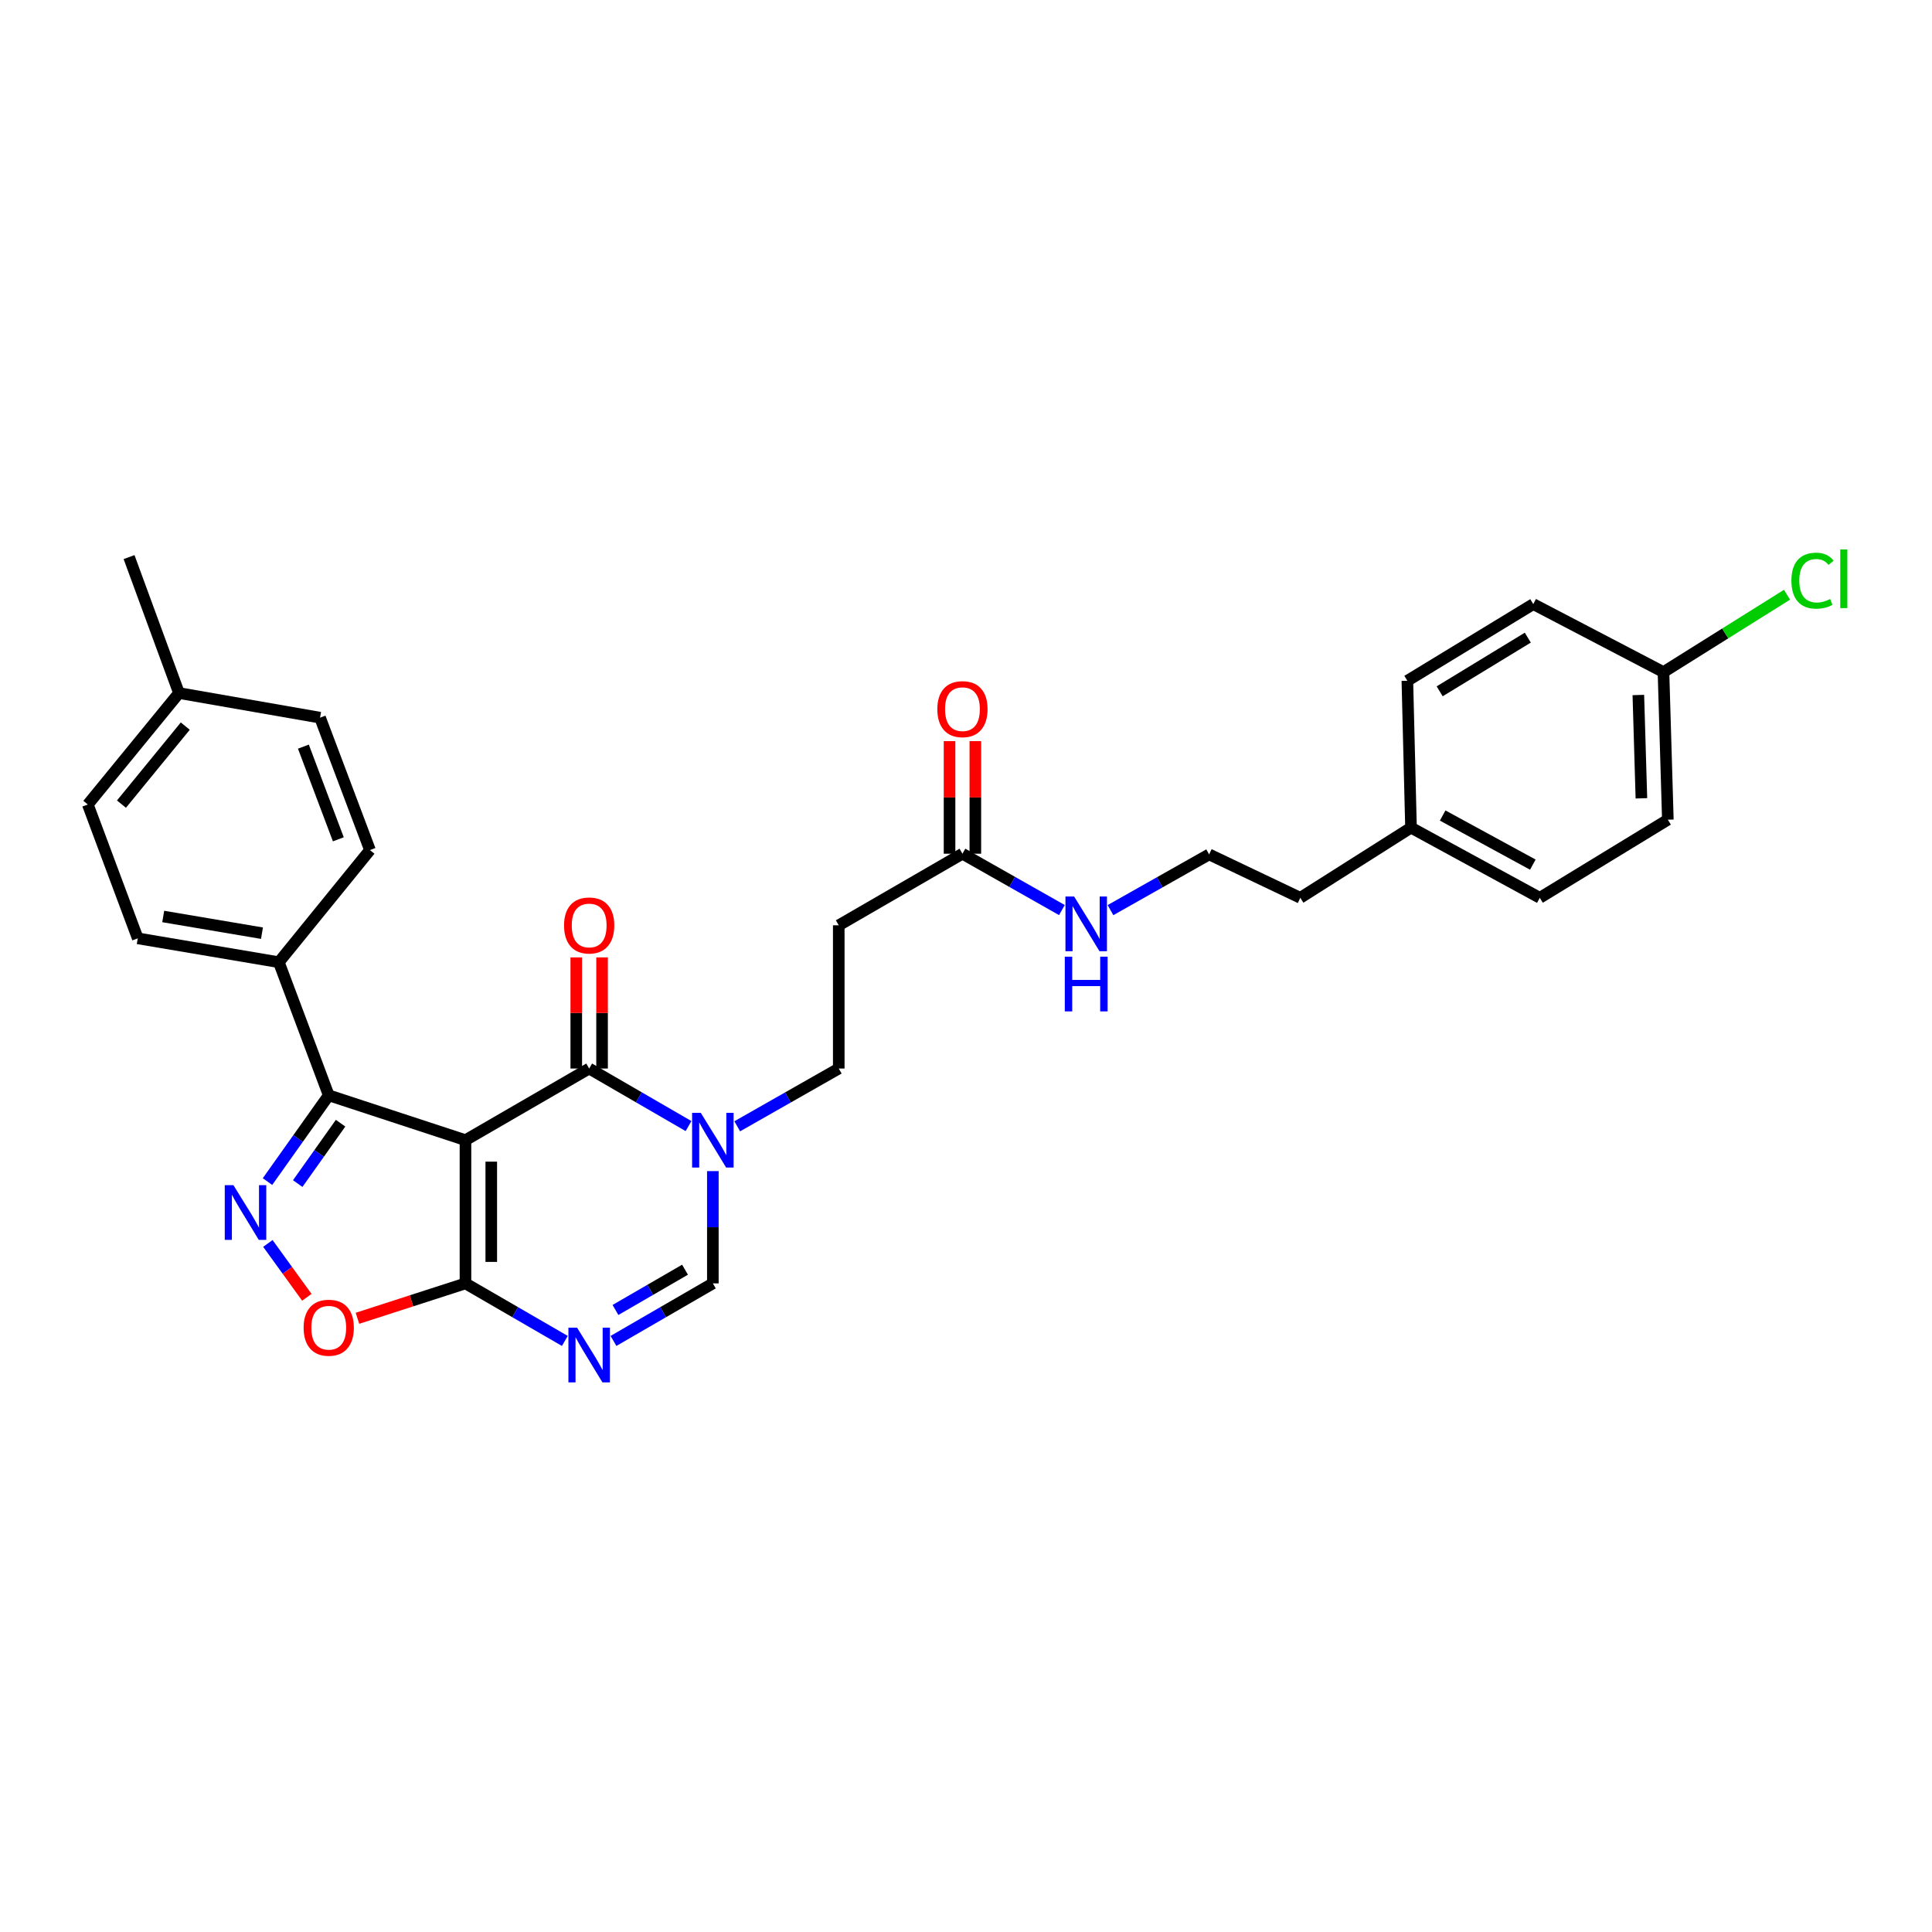 <?xml version='1.0' encoding='iso-8859-1'?>
<svg version='1.1' baseProfile='full'
              xmlns='http://www.w3.org/2000/svg'
                      xmlns:rdkit='http://www.rdkit.org/xml'
                      xmlns:xlink='http://www.w3.org/1999/xlink'
                  xml:space='preserve'
width='1000px' height='1000px' viewBox='0 0 1000 1000'>
<!-- END OF HEADER -->
<rect style='opacity:1.0;fill:#FFFFFF;stroke:none' width='1000' height='1000' x='0' y='0'> </rect>
<path class='bond-0' d='M 240.926,590.149 L 304.953,553.069' style='fill:none;fill-rule:evenodd;stroke:#000000;stroke-width:6px;stroke-linecap:butt;stroke-linejoin:miter;stroke-opacity:1' />
<path class='bond-1' d='M 240.926,590.149 L 240.926,664.281' style='fill:none;fill-rule:evenodd;stroke:#000000;stroke-width:6px;stroke-linecap:butt;stroke-linejoin:miter;stroke-opacity:1' />
<path class='bond-1' d='M 254.28,601.269 L 254.28,653.161' style='fill:none;fill-rule:evenodd;stroke:#000000;stroke-width:6px;stroke-linecap:butt;stroke-linejoin:miter;stroke-opacity:1' />
<path class='bond-4' d='M 240.926,590.149 L 170.155,566.935' style='fill:none;fill-rule:evenodd;stroke:#000000;stroke-width:6px;stroke-linecap:butt;stroke-linejoin:miter;stroke-opacity:1' />
<path class='bond-5' d='M 304.953,553.069 L 330.667,567.963' style='fill:none;fill-rule:evenodd;stroke:#000000;stroke-width:6px;stroke-linecap:butt;stroke-linejoin:miter;stroke-opacity:1' />
<path class='bond-5' d='M 330.667,567.963 L 356.382,582.857' style='fill:none;fill-rule:evenodd;stroke:#0000FF;stroke-width:6px;stroke-linecap:butt;stroke-linejoin:miter;stroke-opacity:1' />
<path class='bond-12' d='M 311.63,553.069 L 311.63,524.309' style='fill:none;fill-rule:evenodd;stroke:#000000;stroke-width:6px;stroke-linecap:butt;stroke-linejoin:miter;stroke-opacity:1' />
<path class='bond-12' d='M 311.63,524.309 L 311.63,495.55' style='fill:none;fill-rule:evenodd;stroke:#FF0000;stroke-width:6px;stroke-linecap:butt;stroke-linejoin:miter;stroke-opacity:1' />
<path class='bond-12' d='M 298.275,553.069 L 298.275,524.309' style='fill:none;fill-rule:evenodd;stroke:#000000;stroke-width:6px;stroke-linecap:butt;stroke-linejoin:miter;stroke-opacity:1' />
<path class='bond-12' d='M 298.275,524.309 L 298.275,495.55' style='fill:none;fill-rule:evenodd;stroke:#FF0000;stroke-width:6px;stroke-linecap:butt;stroke-linejoin:miter;stroke-opacity:1' />
<path class='bond-3' d='M 240.926,664.281 L 266.644,679.173' style='fill:none;fill-rule:evenodd;stroke:#000000;stroke-width:6px;stroke-linecap:butt;stroke-linejoin:miter;stroke-opacity:1' />
<path class='bond-3' d='M 266.644,679.173 L 292.363,694.065' style='fill:none;fill-rule:evenodd;stroke:#0000FF;stroke-width:6px;stroke-linecap:butt;stroke-linejoin:miter;stroke-opacity:1' />
<path class='bond-6' d='M 240.926,664.281 L 212.97,673.313' style='fill:none;fill-rule:evenodd;stroke:#000000;stroke-width:6px;stroke-linecap:butt;stroke-linejoin:miter;stroke-opacity:1' />
<path class='bond-6' d='M 212.97,673.313 L 185.014,682.346' style='fill:none;fill-rule:evenodd;stroke:#FF0000;stroke-width:6px;stroke-linecap:butt;stroke-linejoin:miter;stroke-opacity:1' />
<path class='bond-2' d='M 138.454,611.581 L 154.305,589.258' style='fill:none;fill-rule:evenodd;stroke:#0000FF;stroke-width:6px;stroke-linecap:butt;stroke-linejoin:miter;stroke-opacity:1' />
<path class='bond-2' d='M 154.305,589.258 L 170.155,566.935' style='fill:none;fill-rule:evenodd;stroke:#000000;stroke-width:6px;stroke-linecap:butt;stroke-linejoin:miter;stroke-opacity:1' />
<path class='bond-2' d='M 154.098,612.615 L 165.193,596.989' style='fill:none;fill-rule:evenodd;stroke:#0000FF;stroke-width:6px;stroke-linecap:butt;stroke-linejoin:miter;stroke-opacity:1' />
<path class='bond-2' d='M 165.193,596.989 L 176.288,581.363' style='fill:none;fill-rule:evenodd;stroke:#000000;stroke-width:6px;stroke-linecap:butt;stroke-linejoin:miter;stroke-opacity:1' />
<path class='bond-30' d='M 138.652,643.598 L 148.738,657.541' style='fill:none;fill-rule:evenodd;stroke:#0000FF;stroke-width:6px;stroke-linecap:butt;stroke-linejoin:miter;stroke-opacity:1' />
<path class='bond-30' d='M 148.738,657.541 L 158.824,671.483' style='fill:none;fill-rule:evenodd;stroke:#FF0000;stroke-width:6px;stroke-linecap:butt;stroke-linejoin:miter;stroke-opacity:1' />
<path class='bond-7' d='M 317.542,694.064 L 343.257,679.172' style='fill:none;fill-rule:evenodd;stroke:#0000FF;stroke-width:6px;stroke-linecap:butt;stroke-linejoin:miter;stroke-opacity:1' />
<path class='bond-7' d='M 343.257,679.172 L 368.972,664.281' style='fill:none;fill-rule:evenodd;stroke:#000000;stroke-width:6px;stroke-linecap:butt;stroke-linejoin:miter;stroke-opacity:1' />
<path class='bond-7' d='M 318.564,678.04 L 336.565,667.616' style='fill:none;fill-rule:evenodd;stroke:#0000FF;stroke-width:6px;stroke-linecap:butt;stroke-linejoin:miter;stroke-opacity:1' />
<path class='bond-7' d='M 336.565,667.616 L 354.565,657.192' style='fill:none;fill-rule:evenodd;stroke:#000000;stroke-width:6px;stroke-linecap:butt;stroke-linejoin:miter;stroke-opacity:1' />
<path class='bond-10' d='M 170.155,566.935 L 144.322,498.034' style='fill:none;fill-rule:evenodd;stroke:#000000;stroke-width:6px;stroke-linecap:butt;stroke-linejoin:miter;stroke-opacity:1' />
<path class='bond-11' d='M 381.586,582.972 L 407.864,568.02' style='fill:none;fill-rule:evenodd;stroke:#0000FF;stroke-width:6px;stroke-linecap:butt;stroke-linejoin:miter;stroke-opacity:1' />
<path class='bond-11' d='M 407.864,568.02 L 434.141,553.069' style='fill:none;fill-rule:evenodd;stroke:#000000;stroke-width:6px;stroke-linecap:butt;stroke-linejoin:miter;stroke-opacity:1' />
<path class='bond-31' d='M 368.972,606.163 L 368.972,635.222' style='fill:none;fill-rule:evenodd;stroke:#0000FF;stroke-width:6px;stroke-linecap:butt;stroke-linejoin:miter;stroke-opacity:1' />
<path class='bond-31' d='M 368.972,635.222 L 368.972,664.281' style='fill:none;fill-rule:evenodd;stroke:#000000;stroke-width:6px;stroke-linecap:butt;stroke-linejoin:miter;stroke-opacity:1' />
<path class='bond-8' d='M 498.161,441.879 L 434.141,478.937' style='fill:none;fill-rule:evenodd;stroke:#000000;stroke-width:6px;stroke-linecap:butt;stroke-linejoin:miter;stroke-opacity:1' />
<path class='bond-13' d='M 504.838,441.879 L 504.838,412.743' style='fill:none;fill-rule:evenodd;stroke:#000000;stroke-width:6px;stroke-linecap:butt;stroke-linejoin:miter;stroke-opacity:1' />
<path class='bond-13' d='M 504.838,412.743 L 504.838,383.608' style='fill:none;fill-rule:evenodd;stroke:#FF0000;stroke-width:6px;stroke-linecap:butt;stroke-linejoin:miter;stroke-opacity:1' />
<path class='bond-13' d='M 491.484,441.879 L 491.484,412.743' style='fill:none;fill-rule:evenodd;stroke:#000000;stroke-width:6px;stroke-linecap:butt;stroke-linejoin:miter;stroke-opacity:1' />
<path class='bond-13' d='M 491.484,412.743 L 491.484,383.608' style='fill:none;fill-rule:evenodd;stroke:#FF0000;stroke-width:6px;stroke-linecap:butt;stroke-linejoin:miter;stroke-opacity:1' />
<path class='bond-16' d='M 498.161,441.879 L 523.899,456.465' style='fill:none;fill-rule:evenodd;stroke:#000000;stroke-width:6px;stroke-linecap:butt;stroke-linejoin:miter;stroke-opacity:1' />
<path class='bond-16' d='M 523.899,456.465 L 549.637,471.051' style='fill:none;fill-rule:evenodd;stroke:#0000FF;stroke-width:6px;stroke-linecap:butt;stroke-linejoin:miter;stroke-opacity:1' />
<path class='bond-9' d='M 434.141,478.937 L 434.141,553.069' style='fill:none;fill-rule:evenodd;stroke:#000000;stroke-width:6px;stroke-linecap:butt;stroke-linejoin:miter;stroke-opacity:1' />
<path class='bond-14' d='M 144.322,498.034 L 71.303,485.688' style='fill:none;fill-rule:evenodd;stroke:#000000;stroke-width:6px;stroke-linecap:butt;stroke-linejoin:miter;stroke-opacity:1' />
<path class='bond-14' d='M 135.595,483.014 L 84.482,474.373' style='fill:none;fill-rule:evenodd;stroke:#000000;stroke-width:6px;stroke-linecap:butt;stroke-linejoin:miter;stroke-opacity:1' />
<path class='bond-15' d='M 144.322,498.034 L 191.492,439.994' style='fill:none;fill-rule:evenodd;stroke:#000000;stroke-width:6px;stroke-linecap:butt;stroke-linejoin:miter;stroke-opacity:1' />
<path class='bond-18' d='M 71.303,485.688 L 45.455,416.409' style='fill:none;fill-rule:evenodd;stroke:#000000;stroke-width:6px;stroke-linecap:butt;stroke-linejoin:miter;stroke-opacity:1' />
<path class='bond-19' d='M 191.492,439.994 L 165.659,371.464' style='fill:none;fill-rule:evenodd;stroke:#000000;stroke-width:6px;stroke-linecap:butt;stroke-linejoin:miter;stroke-opacity:1' />
<path class='bond-19' d='M 175.121,434.425 L 157.038,386.454' style='fill:none;fill-rule:evenodd;stroke:#000000;stroke-width:6px;stroke-linecap:butt;stroke-linejoin:miter;stroke-opacity:1' />
<path class='bond-27' d='M 574.784,471.081 L 600.314,456.658' style='fill:none;fill-rule:evenodd;stroke:#0000FF;stroke-width:6px;stroke-linecap:butt;stroke-linejoin:miter;stroke-opacity:1' />
<path class='bond-27' d='M 600.314,456.658 L 625.844,442.235' style='fill:none;fill-rule:evenodd;stroke:#000000;stroke-width:6px;stroke-linecap:butt;stroke-linejoin:miter;stroke-opacity:1' />
<path class='bond-17' d='M 861.014,347.879 L 863.277,424.273' style='fill:none;fill-rule:evenodd;stroke:#000000;stroke-width:6px;stroke-linecap:butt;stroke-linejoin:miter;stroke-opacity:1' />
<path class='bond-17' d='M 848.005,359.733 L 849.589,413.209' style='fill:none;fill-rule:evenodd;stroke:#000000;stroke-width:6px;stroke-linecap:butt;stroke-linejoin:miter;stroke-opacity:1' />
<path class='bond-22' d='M 861.014,347.879 L 892.985,327.857' style='fill:none;fill-rule:evenodd;stroke:#000000;stroke-width:6px;stroke-linecap:butt;stroke-linejoin:miter;stroke-opacity:1' />
<path class='bond-22' d='M 892.985,327.857 L 924.955,307.836' style='fill:none;fill-rule:evenodd;stroke:#00CC00;stroke-width:6px;stroke-linecap:butt;stroke-linejoin:miter;stroke-opacity:1' />
<path class='bond-33' d='M 861.014,347.879 L 793.619,312.682' style='fill:none;fill-rule:evenodd;stroke:#000000;stroke-width:6px;stroke-linecap:butt;stroke-linejoin:miter;stroke-opacity:1' />
<path class='bond-32' d='M 45.455,416.409 L 92.64,358.725' style='fill:none;fill-rule:evenodd;stroke:#000000;stroke-width:6px;stroke-linecap:butt;stroke-linejoin:miter;stroke-opacity:1' />
<path class='bond-32' d='M 62.869,416.212 L 95.899,375.833' style='fill:none;fill-rule:evenodd;stroke:#000000;stroke-width:6px;stroke-linecap:butt;stroke-linejoin:miter;stroke-opacity:1' />
<path class='bond-20' d='M 165.659,371.464 L 92.64,358.725' style='fill:none;fill-rule:evenodd;stroke:#000000;stroke-width:6px;stroke-linecap:butt;stroke-linejoin:miter;stroke-opacity:1' />
<path class='bond-29' d='M 92.64,358.725 L 66.799,288.348' style='fill:none;fill-rule:evenodd;stroke:#000000;stroke-width:6px;stroke-linecap:butt;stroke-linejoin:miter;stroke-opacity:1' />
<path class='bond-21' d='M 730.334,428.391 L 673.036,464.707' style='fill:none;fill-rule:evenodd;stroke:#000000;stroke-width:6px;stroke-linecap:butt;stroke-linejoin:miter;stroke-opacity:1' />
<path class='bond-25' d='M 730.334,428.391 L 728.45,352.367' style='fill:none;fill-rule:evenodd;stroke:#000000;stroke-width:6px;stroke-linecap:butt;stroke-linejoin:miter;stroke-opacity:1' />
<path class='bond-26' d='M 730.334,428.391 L 796.995,464.707' style='fill:none;fill-rule:evenodd;stroke:#000000;stroke-width:6px;stroke-linecap:butt;stroke-linejoin:miter;stroke-opacity:1' />
<path class='bond-26' d='M 746.722,422.111 L 793.385,447.533' style='fill:none;fill-rule:evenodd;stroke:#000000;stroke-width:6px;stroke-linecap:butt;stroke-linejoin:miter;stroke-opacity:1' />
<path class='bond-23' d='M 863.277,424.273 L 796.995,464.707' style='fill:none;fill-rule:evenodd;stroke:#000000;stroke-width:6px;stroke-linecap:butt;stroke-linejoin:miter;stroke-opacity:1' />
<path class='bond-24' d='M 793.619,312.682 L 728.45,352.367' style='fill:none;fill-rule:evenodd;stroke:#000000;stroke-width:6px;stroke-linecap:butt;stroke-linejoin:miter;stroke-opacity:1' />
<path class='bond-24' d='M 790.789,330.041 L 745.171,357.82' style='fill:none;fill-rule:evenodd;stroke:#000000;stroke-width:6px;stroke-linecap:butt;stroke-linejoin:miter;stroke-opacity:1' />
<path class='bond-28' d='M 625.844,442.235 L 673.036,464.707' style='fill:none;fill-rule:evenodd;stroke:#000000;stroke-width:6px;stroke-linecap:butt;stroke-linejoin:miter;stroke-opacity:1' />
<path  class='atom-3' d='M 120.82 613.441
L 130.1 628.441
Q 131.02 629.921, 132.5 632.601
Q 133.98 635.281, 134.06 635.441
L 134.06 613.441
L 137.82 613.441
L 137.82 641.761
L 133.94 641.761
L 123.98 625.361
Q 122.82 623.441, 121.58 621.241
Q 120.38 619.041, 120.02 618.361
L 120.02 641.761
L 116.34 641.761
L 116.34 613.441
L 120.82 613.441
' fill='#0000FF'/>
<path  class='atom-4' d='M 298.693 687.194
L 307.973 702.194
Q 308.893 703.674, 310.373 706.354
Q 311.853 709.034, 311.933 709.194
L 311.933 687.194
L 315.693 687.194
L 315.693 715.514
L 311.813 715.514
L 301.853 699.114
Q 300.693 697.194, 299.453 694.994
Q 298.253 692.794, 297.893 692.114
L 297.893 715.514
L 294.213 715.514
L 294.213 687.194
L 298.693 687.194
' fill='#0000FF'/>
<path  class='atom-6' d='M 362.712 575.989
L 371.992 590.989
Q 372.912 592.469, 374.392 595.149
Q 375.872 597.829, 375.952 597.989
L 375.952 575.989
L 379.712 575.989
L 379.712 604.309
L 375.832 604.309
L 365.872 587.909
Q 364.712 585.989, 363.472 583.789
Q 362.272 581.589, 361.912 580.909
L 361.912 604.309
L 358.232 604.309
L 358.232 575.989
L 362.712 575.989
' fill='#0000FF'/>
<path  class='atom-7' d='M 157.155 687.227
Q 157.155 680.427, 160.515 676.627
Q 163.875 672.827, 170.155 672.827
Q 176.435 672.827, 179.795 676.627
Q 183.155 680.427, 183.155 687.227
Q 183.155 694.107, 179.755 698.027
Q 176.355 701.907, 170.155 701.907
Q 163.915 701.907, 160.515 698.027
Q 157.155 694.147, 157.155 687.227
M 170.155 698.707
Q 174.475 698.707, 176.795 695.827
Q 179.155 692.907, 179.155 687.227
Q 179.155 681.667, 176.795 678.867
Q 174.475 676.027, 170.155 676.027
Q 165.835 676.027, 163.475 678.827
Q 161.155 681.627, 161.155 687.227
Q 161.155 692.947, 163.475 695.827
Q 165.835 698.707, 170.155 698.707
' fill='#FF0000'/>
<path  class='atom-13' d='M 291.953 479.017
Q 291.953 472.217, 295.313 468.417
Q 298.673 464.617, 304.953 464.617
Q 311.233 464.617, 314.593 468.417
Q 317.953 472.217, 317.953 479.017
Q 317.953 485.897, 314.553 489.817
Q 311.153 493.697, 304.953 493.697
Q 298.713 493.697, 295.313 489.817
Q 291.953 485.937, 291.953 479.017
M 304.953 490.497
Q 309.273 490.497, 311.593 487.617
Q 313.953 484.697, 313.953 479.017
Q 313.953 473.457, 311.593 470.657
Q 309.273 467.817, 304.953 467.817
Q 300.633 467.817, 298.273 470.617
Q 295.953 473.417, 295.953 479.017
Q 295.953 484.737, 298.273 487.617
Q 300.633 490.497, 304.953 490.497
' fill='#FF0000'/>
<path  class='atom-14' d='M 485.161 367.055
Q 485.161 360.255, 488.521 356.455
Q 491.881 352.655, 498.161 352.655
Q 504.441 352.655, 507.801 356.455
Q 511.161 360.255, 511.161 367.055
Q 511.161 373.935, 507.761 377.855
Q 504.361 381.735, 498.161 381.735
Q 491.921 381.735, 488.521 377.855
Q 485.161 373.975, 485.161 367.055
M 498.161 378.535
Q 502.481 378.535, 504.801 375.655
Q 507.161 372.735, 507.161 367.055
Q 507.161 361.495, 504.801 358.695
Q 502.481 355.855, 498.161 355.855
Q 493.841 355.855, 491.481 358.655
Q 489.161 361.455, 489.161 367.055
Q 489.161 372.775, 491.481 375.655
Q 493.841 378.535, 498.161 378.535
' fill='#FF0000'/>
<path  class='atom-17' d='M 555.957 464.02
L 565.237 479.02
Q 566.157 480.5, 567.637 483.18
Q 569.117 485.86, 569.197 486.02
L 569.197 464.02
L 572.957 464.02
L 572.957 492.34
L 569.077 492.34
L 559.117 475.94
Q 557.957 474.02, 556.717 471.82
Q 555.517 469.62, 555.157 468.94
L 555.157 492.34
L 551.477 492.34
L 551.477 464.02
L 555.957 464.02
' fill='#0000FF'/>
<path  class='atom-17' d='M 551.137 495.172
L 554.977 495.172
L 554.977 507.212
L 569.457 507.212
L 569.457 495.172
L 573.297 495.172
L 573.297 523.492
L 569.457 523.492
L 569.457 510.412
L 554.977 510.412
L 554.977 523.492
L 551.137 523.492
L 551.137 495.172
' fill='#0000FF'/>
<path  class='atom-23' d='M 927.231 300.553
Q 927.231 293.513, 930.511 289.833
Q 933.831 286.113, 940.111 286.113
Q 945.951 286.113, 949.071 290.233
L 946.431 292.393
Q 944.151 289.393, 940.111 289.393
Q 935.831 289.393, 933.551 292.273
Q 931.311 295.113, 931.311 300.553
Q 931.311 306.153, 933.631 309.033
Q 935.991 311.913, 940.551 311.913
Q 943.671 311.913, 947.311 310.033
L 948.431 313.033
Q 946.951 313.993, 944.711 314.553
Q 942.471 315.113, 939.991 315.113
Q 933.831 315.113, 930.511 311.353
Q 927.231 307.593, 927.231 300.553
' fill='#00CC00'/>
<path  class='atom-23' d='M 952.511 284.393
L 956.191 284.393
L 956.191 314.753
L 952.511 314.753
L 952.511 284.393
' fill='#00CC00'/>
</svg>
